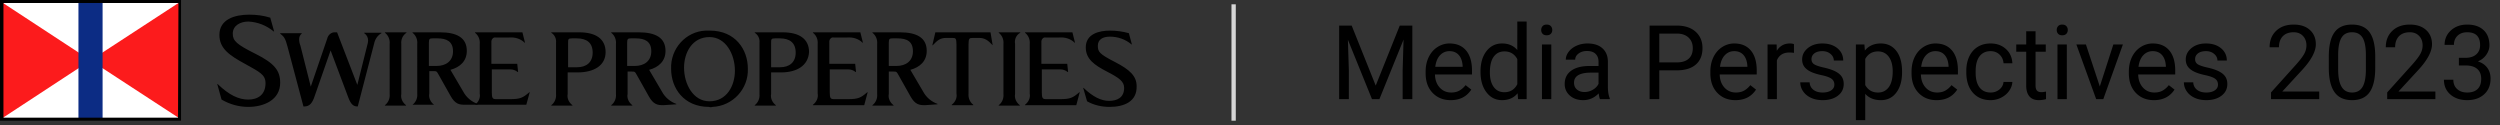 <svg xmlns="http://www.w3.org/2000/svg" width="580" height="29"><rect width="100%" height="100%" fill="#333333" stroke="none"/><g fill="none" fill-rule="evenodd"><g fill-rule="nonzero"><path fill="#000" d="M57.6 24.8c-2.2 0-4.3-.6-6.2-1.7l-1-3.6h.1c2.7 2.6 4.9 3.6 7.1 3.6 2.2 0 4-1.1 4-3.8 0-2-1.4-2.6-4.6-4.4-3.7-2-6.1-3.6-6.1-6.8 0-3.6 3.5-4.7 6.9-4.7 1.7 0 3.3.2 4.9.7l.9 3.2h-.1c-1.7-1.4-3.7-2.2-5.9-2.3-1.8 0-3.6.9-3.6 2.8 0 1.7.9 2.5 5.3 4.7 4.4 2.2 5.7 3.9 5.7 6.7 0 4-3.8 5.6-7.4 5.6Zm29.2-14.7L83 24.7h-.1c-.9 0-1.5-.5-2.1-2.1l-4.1-10.9L73 22.3c-.5 1.5-1.1 2.4-2.4 2.4h-.2l-3.7-13.9c-.5-1.9-.8-2.3-1.7-3v-.1h5v.1c-.4.3-.6.8-.6 1.3s.1 1 .3 1.5l2.4 9.5L75.9 9c.2-.9 1-1.6 1.9-1.5h.4l4.7 12.2 2.3-9.2c.1-.4.2-.7.2-1.1 0-.7-.3-1.3-.9-1.7v-.1h4v.1c-.9.5-1.5 1.4-1.7 2.4Zm6.3.1v11.6c-.2 1 .3 2 1.1 2.6v.1h-4.9v-.1c.8-.6 1.2-1.6 1.1-2.6V10.2c.1-1-.3-2-1.1-2.6v-.1h5v.1c-.9.6-1.3 1.6-1.2 2.6Zm14.8 14.1c-1.3 0-2.3-.1-3.4-2.1l-2.7-4.8c-.5-.9-.5-.9-1.3-.9h-.9v5.2c-.2 1 .3 2 1.1 2.6h-5c.8-.6 1.2-1.6 1.1-2.6V10.2c.1-1-.3-2-1.1-2.6v-.1h6.4c3.8 0 6.2 1.2 6.2 4.3 0 2.4-1.6 3.8-3.8 4.4l3 5.1c.7 1.3 1.9 2.3 3.3 2.8v.2h-2.9Zm-6.4-15.4h-1.1c-.7 0-.9.1-.9 1v5.4h1.8c2.1 0 3.8-1.1 3.8-3.4s-1.5-3-3.6-3Z"/><path fill="#000" d="M122.1 24.3h-11.9c.8-.6 1.3-1.6 1.1-2.6V10.2c.1-1-.3-2-1.1-2.6v-.1h11l.6 2.4h-.1c-.9-.9-2.2-1.3-3.5-1.2H115c-.5-.1-.9.3-1 .8v5.3h6l.2 1.9h-.1c-.5-.4-1.1-.6-1.7-.6h-4.3v5.3c0 1.4.2 1.6 1 1.6h3.2c2.4 0 3-.3 4.5-1.6h.1l-.8 2.9Zm11.9-7.5h-2.3v5c-.2 1 .3 2 1.1 2.6v.1h-4.9v-.1c.8-.6 1.2-1.6 1.1-2.6V9.9c.1-.9-.3-1.8-1.1-2.3v-.1h6.5c3.8 0 6.1 1.5 6.1 4.6 0 3.1-2.7 4.7-6.5 4.7Zm-.2-7.9h-1.1c-.9 0-.9.2-.9 1.1v5.6h2.1c2.1 0 3.6-1.1 3.6-3.4s-1.4-3.3-3.7-3.3Zm20.1 15.5c-1.3 0-2.3-.1-3.4-2.1l-2.7-4.8c-.5-.9-.5-.9-1.3-.9h-.9v5.2c-.2 1 .3 2 1.1 2.6v.1h-4.9v-.1c.8-.6 1.2-1.6 1.1-2.6V10.2c.1-1-.3-2-1.1-2.6v-.1h6.4c3.8 0 6.2 1.2 6.2 4.3 0 2.4-1.6 3.8-3.8 4.4l3 5.1c.7 1.3 1.9 2.3 3.3 2.8v.1l-3 .2Zm-6.4-15.5h-1.1c-.7 0-.9.1-.9 1v5.4h1.8c2.1 0 3.8-1.1 3.8-3.4s-1.5-3-3.6-3Z"/><path fill="#000" d="M164.5 24.8c-5.9 0-8.8-4.4-8.8-8.8-.2-4.7 3.4-8.7 8-8.9h1c5.9 0 8.8 4.4 8.8 8.8.2 4.7-3.5 8.7-8.2 8.9-.3.1-.6.1-.8 0Zm.1-16.2c-4 0-5.9 3.6-5.9 7.1 0 3.8 2.1 7.8 5.9 7.8 4 0 5.9-3.6 5.9-7.1 0-3.8-2.1-7.8-5.9-7.8Zm16.6 8.2h-2.3v5c-.2 1 .3 2 1.1 2.6v.1h-4.9v-.1c.8-.6 1.2-1.6 1.1-2.6V9.9c.1-.9-.3-1.8-1.1-2.3v-.1h6.5c3.8 0 6.1 1.5 6.1 4.6-.2 3.1-2.8 4.7-6.5 4.7Zm-.3-7.9h-1.1c-.9 0-.9.2-.9 1.1v5.6h2.1c2.1 0 3.6-1.1 3.6-3.4s-1.4-3.3-3.7-3.3Zm19.6 15.5h-11.9v-.1c.8-.6 1.3-1.6 1.1-2.6V10.2c.1-1-.3-2-1.1-2.6v-.1h11l.6 2.4h-.1c-.9-.9-2.2-1.3-3.5-1.2h-3.2c-.5-.1-.9.3-1 .8v5.3h6l.2 1.9h-.1c-.5-.4-1.1-.6-1.7-.6h-4.3v5.3c0 1.4.2 1.6 1 1.6h3.2c2.4 0 3-.3 4.5-1.6h.1l-.8 3Zm14.1 0c-1.3 0-2.3-.1-3.4-2.1l-2.7-4.8c-.5-.9-.5-.9-1.3-.9h-1v5.2c-.2 1 .3 2 1.1 2.6v.1h-4.9v-.1c.8-.6 1.2-1.6 1.1-2.6V10.2c.1-1-.3-2-1.1-2.6v-.1h6.4c3.8 0 6.2 1.2 6.2 4.3 0 2.4-1.6 3.8-3.8 4.4l3 5.1c.7 1.3 1.9 2.3 3.3 2.8v.1l-2.9.2Zm-6.4-15.5h-1.1c-.7 0-.9.1-.9 1v5.4h1.8c2.1 0 3.8-1.1 3.8-3.4s-1.4-3-3.6-3Zm22.1 1.6c-1.1-1.2-1.9-1.7-3.1-1.7h-1.5c-.8 0-1 .1-1 1.5v11.4c-.1 1 .3 2 1.1 2.6v.1h-5v-.1c.8-.6 1.3-1.6 1.1-2.6V10.3c0-1.4-.2-1.5-.9-1.5h-1.5c-1.3 0-2 .5-3.1 1.7h-.1l.7-3h12.8l.5 3Zm5.2-.3v11.6c-.2 1 .3 2 1.1 2.6v.1h-4.9v-.1c.8-.6 1.2-1.6 1.1-2.6V10.2c.1-1-.3-2-1.1-2.6v-.1h5v.1c-.9.5-1.4 1.5-1.2 2.6Zm14.2 14.2h-11.9v-.1c.8-.6 1.3-1.6 1.1-2.6V10.2c.1-1-.3-2-1.1-2.6v-.1h11l.6 2.4h-.1c-.9-.9-2.2-1.3-3.5-1.2h-3.2c-.5-.1-.9.3-1 .8v5.3h6l.2 1.9h-.1c-.5-.4-1.1-.6-1.7-.6h-4.3v5.3c0 1.4.2 1.6 1 1.6h3.2c2.4 0 3-.3 4.5-1.6h.1l-.8 3Zm7.7.4c-1.8 0-3.6-.4-5.2-1.3l-.9-3.1h.1c2.2 2.1 4.1 3 5.9 3 1.8 0 3.5-.7 3.5-3 0-1.5-1.1-2.3-4-3.8s-4.9-2.9-4.9-5.6c0-3.2 3.2-3.9 5.6-3.9 1.5 0 3 .2 4.4.6l.7 2.6h-.1c-1.4-1.2-3.2-1.8-5-1.8-1.7 0-2.8.7-2.8 2.1 0 1.4.3 1.9 4 3.8 3.5 1.8 5 3.3 5 5.6.1 3.5-2.8 4.8-6.3 4.8Z"/><path fill="#FFF" d="M.4.3h41.3v27.3H.4z"/><path fill="#FC1B1C" d="M.4.5 21 14 .4 27.5zm41.3 0L21 14l20.7 13.5z"/><path fill="#0C2C84" d="M18.2.3h5.6v27.3h-5.6z"/><path fill="#000" d="M0 0v28h42V0H0Zm41.3 27.3H.8V.7h40.6l-.1 26.6Z"/></g><path fill="#D7D7D7" d="M285.703 1h1v27h-1z"/><path fill="#000" fill-rule="nonzero" d="m313.59 5.938 5.577 13.921 5.579-13.922h2.917V23h-2.25v-6.645l.211-7.171L320.023 23H318.3l-5.59-13.781.223 7.136V23h-2.25V5.937zm22.968 17.296c-1.719 0-3.117-.564-4.195-1.693-1.078-1.129-1.618-2.639-1.618-4.53v-.398c0-1.258.24-2.38.721-3.369.48-.988 1.153-1.762 2.016-2.32a5.068 5.068 0 0 1 2.806-.838c1.649 0 2.93.543 3.844 1.629.914 1.086 1.371 2.64 1.371 4.664v.902h-8.59c.032 1.25.397 2.26 1.096 3.03.7.77 1.588 1.154 2.666 1.154.766 0 1.414-.156 1.945-.469a4.888 4.888 0 0 0 1.395-1.242l1.324 1.031c-1.062 1.633-2.656 2.45-4.781 2.45Zm-.27-11.367c-.875 0-1.609.319-2.203.955-.593.637-.96 1.53-1.101 2.678h6.351v-.164c-.062-1.102-.359-1.955-.89-2.56-.532-.606-1.25-.909-2.157-.909Zm7.196 4.688c0-1.946.46-3.51 1.383-4.694.921-1.183 2.128-1.775 3.62-1.775 1.485 0 2.66.508 3.528 1.523V5h2.168v18h-1.992l-.106-1.36c-.867 1.063-2.074 1.594-3.62 1.594-1.47 0-2.667-.601-3.593-1.804-.925-1.203-1.388-2.774-1.388-4.711v-.164Zm2.168.246c0 1.437.297 2.562.89 3.375.594.812 1.414 1.219 2.461 1.219 1.375 0 2.38-.618 3.012-1.852v-5.824c-.648-1.196-1.644-1.793-2.988-1.793-1.063 0-1.89.41-2.485 1.23-.593.82-.89 2.035-.89 3.645ZM359.902 23h-2.168V10.32h2.168V23Zm-2.344-16.043c0-.352.107-.648.322-.89.215-.243.533-.364.955-.364.422 0 .743.121.961.363.219.243.328.54.328.891 0 .352-.109.645-.328.879-.218.234-.539.351-.96.351-.423 0-.74-.117-.956-.351-.215-.234-.322-.527-.322-.879ZM371.199 23c-.125-.25-.227-.695-.305-1.336-1.008 1.047-2.211 1.57-3.61 1.57-1.25 0-2.275-.353-3.076-1.06-.8-.707-1.2-1.604-1.2-2.69 0-1.32.501-2.345 1.505-3.076 1.004-.73 2.416-1.096 4.236-1.096h2.11v-.996c0-.757-.227-1.36-.68-1.81-.453-.45-1.121-.674-2.004-.674-.773 0-1.422.195-1.945.586-.524.39-.785.863-.785 1.418h-2.18c0-.633.225-1.244.674-1.834.45-.59 1.058-1.057 1.828-1.4.77-.344 1.615-.516 2.537-.516 1.461 0 2.606.365 3.434 1.096.828.73 1.257 1.736 1.289 3.017v5.836c0 1.164.148 2.09.445 2.777V23H371.2Zm-3.598-1.652a3.81 3.81 0 0 0 1.934-.528c.609-.351 1.05-.808 1.324-1.37v-2.602h-1.7c-2.656 0-3.984.777-3.984 2.332 0 .68.227 1.21.68 1.593.453.383 1.035.575 1.746.575Zm17.355-5.028V23h-2.25V5.937H389c1.868 0 3.33.477 4.39 1.43 1.058.953 1.587 2.215 1.587 3.785 0 1.657-.518 2.932-1.553 3.827-1.035.894-2.517 1.341-4.447 1.341h-4.02Zm0-1.84H389c1.204 0 2.125-.283 2.766-.85.64-.566.961-1.384.961-2.454 0-1.016-.32-1.828-.961-2.438-.64-.61-1.52-.925-2.637-.949h-4.172v6.691Zm17.661 8.754c-1.72 0-3.118-.564-4.196-1.693-1.078-1.129-1.617-2.639-1.617-4.53v-.398c0-1.258.24-2.38.72-3.369.481-.988 1.153-1.762 2.016-2.32a5.068 5.068 0 0 1 2.807-.838c1.649 0 2.93.543 3.844 1.629.914 1.086 1.37 2.64 1.37 4.664v.902h-8.589c.031 1.25.397 2.26 1.096 3.03.699.77 1.588 1.154 2.666 1.154.765 0 1.414-.156 1.945-.469a4.888 4.888 0 0 0 1.395-1.242l1.324 1.031c-1.063 1.633-2.656 2.45-4.781 2.45Zm-.27-11.367c-.875 0-1.61.319-2.203.955-.594.637-.961 1.53-1.102 2.678h6.352v-.164c-.063-1.102-.36-1.955-.89-2.56-.532-.606-1.25-.909-2.157-.909Zm13.852.399a6.497 6.497 0 0 0-1.067-.082c-1.422 0-2.387.605-2.894 1.816v9h-2.168V10.32h2.11l.034 1.465c.711-1.133 1.719-1.7 3.024-1.7.422 0 .742.056.96.165v2.016Zm9.375 7.371c0-.586-.221-1.041-.662-1.366-.442-.324-1.211-.603-2.31-.837-1.097-.235-1.968-.516-2.612-.844-.645-.328-1.121-.719-1.43-1.172-.309-.453-.463-.992-.463-1.617 0-1.04.44-1.918 1.318-2.637.88-.719 2.002-1.078 3.37-1.078 1.437 0 2.603.371 3.498 1.113.894.742 1.341 1.692 1.341 2.848h-2.18c0-.594-.251-1.106-.755-1.535-.504-.43-1.139-.645-1.904-.645-.79 0-1.407.172-1.852.516-.445.344-.668.793-.668 1.347 0 .524.207.918.621 1.184.414.266 1.162.52 2.244.762 1.082.242 1.96.531 2.631.867.672.336 1.17.74 1.494 1.213.324.473.487 1.049.487 1.728 0 1.133-.454 2.041-1.36 2.725-.906.684-2.082 1.025-3.527 1.025-1.016 0-1.914-.18-2.695-.539-.782-.36-1.393-.861-1.834-1.506a3.63 3.63 0 0 1-.663-2.091h2.168c.04.726.33 1.302.873 1.728.543.426 1.26.639 2.15.639.821 0 1.48-.166 1.975-.498.497-.332.745-.776.745-1.33Zm15.703-2.837c0 1.93-.442 3.485-1.324 4.665-.883 1.18-2.079 1.77-3.586 1.77-1.54 0-2.75-.489-3.633-1.465v6.105h-2.168V10.32h1.98l.106 1.407c.883-1.094 2.11-1.641 3.68-1.641 1.523 0 2.728.574 3.615 1.723.886 1.148 1.33 2.746 1.33 4.793v.199Zm-2.168-.245c0-1.43-.305-2.559-.914-3.387-.61-.828-1.446-1.242-2.508-1.242-1.313 0-2.297.582-2.953 1.746v6.058c.648 1.157 1.64 1.735 2.976 1.735 1.04 0 1.866-.412 2.479-1.236.613-.825.92-2.05.92-3.674Zm10.183 6.679c-1.718 0-3.117-.564-4.195-1.693-1.078-1.129-1.617-2.639-1.617-4.53v-.398c0-1.258.24-2.38.72-3.369.481-.988 1.153-1.762 2.016-2.32a5.068 5.068 0 0 1 2.807-.838c1.648 0 2.93.543 3.844 1.629.914 1.086 1.37 2.64 1.37 4.664v.902h-8.59c.032 1.25.397 2.26 1.097 3.03.699.77 1.587 1.154 2.666 1.154.765 0 1.414-.156 1.945-.469a4.888 4.888 0 0 0 1.394-1.242l1.325 1.031c-1.063 1.633-2.657 2.45-4.782 2.45Zm-.27-11.367c-.874 0-1.609.319-2.202.955-.594.637-.961 1.53-1.102 2.678h6.352v-.164c-.063-1.102-.36-1.955-.89-2.56-.532-.606-1.25-.909-2.157-.909Zm12.809 9.598c.774 0 1.45-.235 2.028-.703.578-.469.898-1.055.96-1.758h2.051c-.039.726-.289 1.418-.75 2.074-.46.656-1.076 1.18-1.845 1.57a5.323 5.323 0 0 1-2.444.586c-1.726 0-3.1-.576-4.119-1.728-1.02-1.152-1.529-2.729-1.529-4.729v-.363c0-1.234.227-2.332.68-3.293.453-.96 1.103-1.707 1.95-2.238.849-.531 1.85-.797 3.007-.797 1.422 0 2.603.426 3.545 1.277.941.852 1.443 1.957 1.505 3.317h-2.05c-.063-.82-.373-1.494-.932-2.022-.559-.527-1.248-.79-2.068-.79-1.102 0-1.955.396-2.56 1.189-.606.793-.909 1.94-.909 3.44v.41c0 1.46.3 2.585.902 3.374.602.79 1.461 1.184 2.578 1.184ZM472.25 7.25v3.07h2.367v1.676h-2.368v7.863c0 .508.106.889.317 1.143.21.254.57.38 1.078.38.25 0 .594-.046 1.031-.14V23a6.285 6.285 0 0 1-1.664.234c-.969 0-1.7-.293-2.191-.879-.492-.585-.739-1.418-.739-2.496v-7.863h-2.308V10.32h2.308V7.25h2.168ZM479.503 23h-2.168V10.32h2.168V23ZM477.16 6.957c0-.352.107-.648.322-.89.215-.243.533-.364.955-.364.422 0 .742.121.96.363.22.243.329.54.329.891 0 .352-.11.645-.328.879-.219.234-.54.351-.961.351-.422 0-.74-.117-.955-.351-.215-.234-.322-.527-.322-.879Zm9.996 13.102 3.14-9.739h2.215L487.964 23h-1.652l-4.594-12.68h2.215zm12.55 3.175c-1.718 0-3.117-.564-4.195-1.693-1.078-1.129-1.617-2.639-1.617-4.53v-.398c0-1.258.24-2.38.72-3.369.481-.988 1.153-1.762 2.016-2.32a5.068 5.068 0 0 1 2.807-.838c1.648 0 2.93.543 3.844 1.629.914 1.086 1.37 2.64 1.37 4.664v.902h-8.59c.032 1.25.397 2.26 1.097 3.03.699.77 1.587 1.154 2.666 1.154.765 0 1.414-.156 1.945-.469a4.888 4.888 0 0 0 1.394-1.242l1.325 1.031c-1.063 1.633-2.657 2.45-4.782 2.45Zm-.27-11.367c-.874 0-1.608.319-2.202.955-.594.637-.961 1.53-1.102 2.678h6.352v-.164c-.063-1.102-.36-1.955-.89-2.56-.532-.606-1.25-.909-2.157-.909Zm15.138 7.77c0-.586-.221-1.041-.662-1.366-.442-.324-1.211-.603-2.31-.837-1.097-.235-1.968-.516-2.612-.844-.645-.328-1.121-.719-1.43-1.172-.309-.453-.463-.992-.463-1.617 0-1.04.44-1.918 1.318-2.637.88-.719 2.002-1.078 3.37-1.078 1.437 0 2.603.371 3.498 1.113.894.742 1.341 1.692 1.341 2.848h-2.18c0-.594-.251-1.106-.755-1.535-.504-.43-1.139-.645-1.904-.645-.79 0-1.407.172-1.852.516-.445.344-.668.793-.668 1.347 0 .524.207.918.621 1.184.414.266 1.162.52 2.244.762 1.082.242 1.96.531 2.631.867.672.336 1.17.74 1.494 1.213.324.473.487 1.049.487 1.728 0 1.133-.454 2.041-1.36 2.725-.906.684-2.082 1.025-3.527 1.025-1.016 0-1.914-.18-2.695-.539-.782-.36-1.393-.861-1.834-1.506a3.63 3.63 0 0 1-.663-2.091h2.168c.04.726.33 1.302.873 1.728.543.426 1.26.639 2.15.639.821 0 1.48-.166 1.975-.498.497-.332.745-.776.745-1.33ZM538.058 23h-11.18v-1.559l5.907-6.562c.875-.992 1.478-1.799 1.81-2.42a4.039 4.039 0 0 0 .498-1.928c0-.89-.27-1.62-.808-2.191-.54-.57-1.258-.856-2.157-.856-1.078 0-1.916.307-2.513.92-.598.614-.897 1.467-.897 2.56h-2.168c0-1.57.506-2.839 1.518-3.808 1.011-.968 2.365-1.453 4.06-1.453 1.586 0 2.84.416 3.762 1.248.922.832 1.383 1.94 1.383 3.322 0 1.68-1.07 3.68-3.211 6l-4.57 4.957h8.566V23Zm12.996-7.277c0 2.539-.433 4.425-1.3 5.66-.868 1.234-2.223 1.851-4.067 1.851-1.82 0-3.168-.603-4.043-1.81s-1.328-3.01-1.36-5.408V13.12c0-2.508.434-4.371 1.301-5.59.868-1.218 2.227-1.828 4.078-1.828 1.836 0 3.188.588 4.055 1.764.867 1.176 1.313 2.99 1.336 5.443v2.813Zm-2.168-2.965c0-1.836-.258-3.174-.773-4.014-.516-.84-1.332-1.26-2.45-1.26-1.109 0-1.918.418-2.425 1.254-.508.836-.77 2.121-.785 3.856v3.469c0 1.843.267 3.205.802 4.083.535.88 1.346 1.319 2.432 1.319 1.07 0 1.865-.414 2.385-1.242.52-.828.79-2.133.814-3.914v-3.551ZM565.011 23h-11.18v-1.559l5.907-6.562c.875-.992 1.478-1.799 1.81-2.42a4.039 4.039 0 0 0 .498-1.928c0-.89-.27-1.62-.808-2.191-.54-.57-1.258-.856-2.157-.856-1.078 0-1.916.307-2.513.92-.598.614-.897 1.467-.897 2.56h-2.168c0-1.57.506-2.839 1.518-3.808 1.012-.968 2.365-1.453 4.06-1.453 1.586 0 2.84.416 3.762 1.248.922.832 1.383 1.94 1.383 3.322 0 1.68-1.07 3.68-3.211 6l-4.57 4.957h8.566V23Zm5.449-9.586h1.63c1.023-.016 1.827-.285 2.413-.809.586-.523.88-1.23.88-2.12 0-2-.997-3-2.99-3-.937 0-1.685.267-2.243.802-.559.535-.838 1.244-.838 2.127h-2.168c0-1.351.494-2.475 1.482-3.37.989-.894 2.245-1.34 3.768-1.34 1.61 0 2.871.425 3.785 1.276.914.852 1.371 2.036 1.371 3.551 0 .742-.24 1.461-.72 2.156-.481.696-1.135 1.215-1.963 1.56.937.296 1.662.788 2.173 1.476.512.687.768 1.527.768 2.52 0 1.53-.5 2.745-1.5 3.644-1 .898-2.3 1.347-3.902 1.347-1.602 0-2.905-.433-3.909-1.3-1.003-.868-1.505-2.012-1.505-3.434h2.18c0 .898.292 1.617.878 2.156.586.54 1.371.809 2.356.809 1.047 0 1.847-.274 2.402-.82.555-.547.832-1.332.832-2.356 0-.992-.305-1.754-.914-2.285-.61-.531-1.488-.805-2.637-.82h-1.629v-1.77Z"/></g></svg>